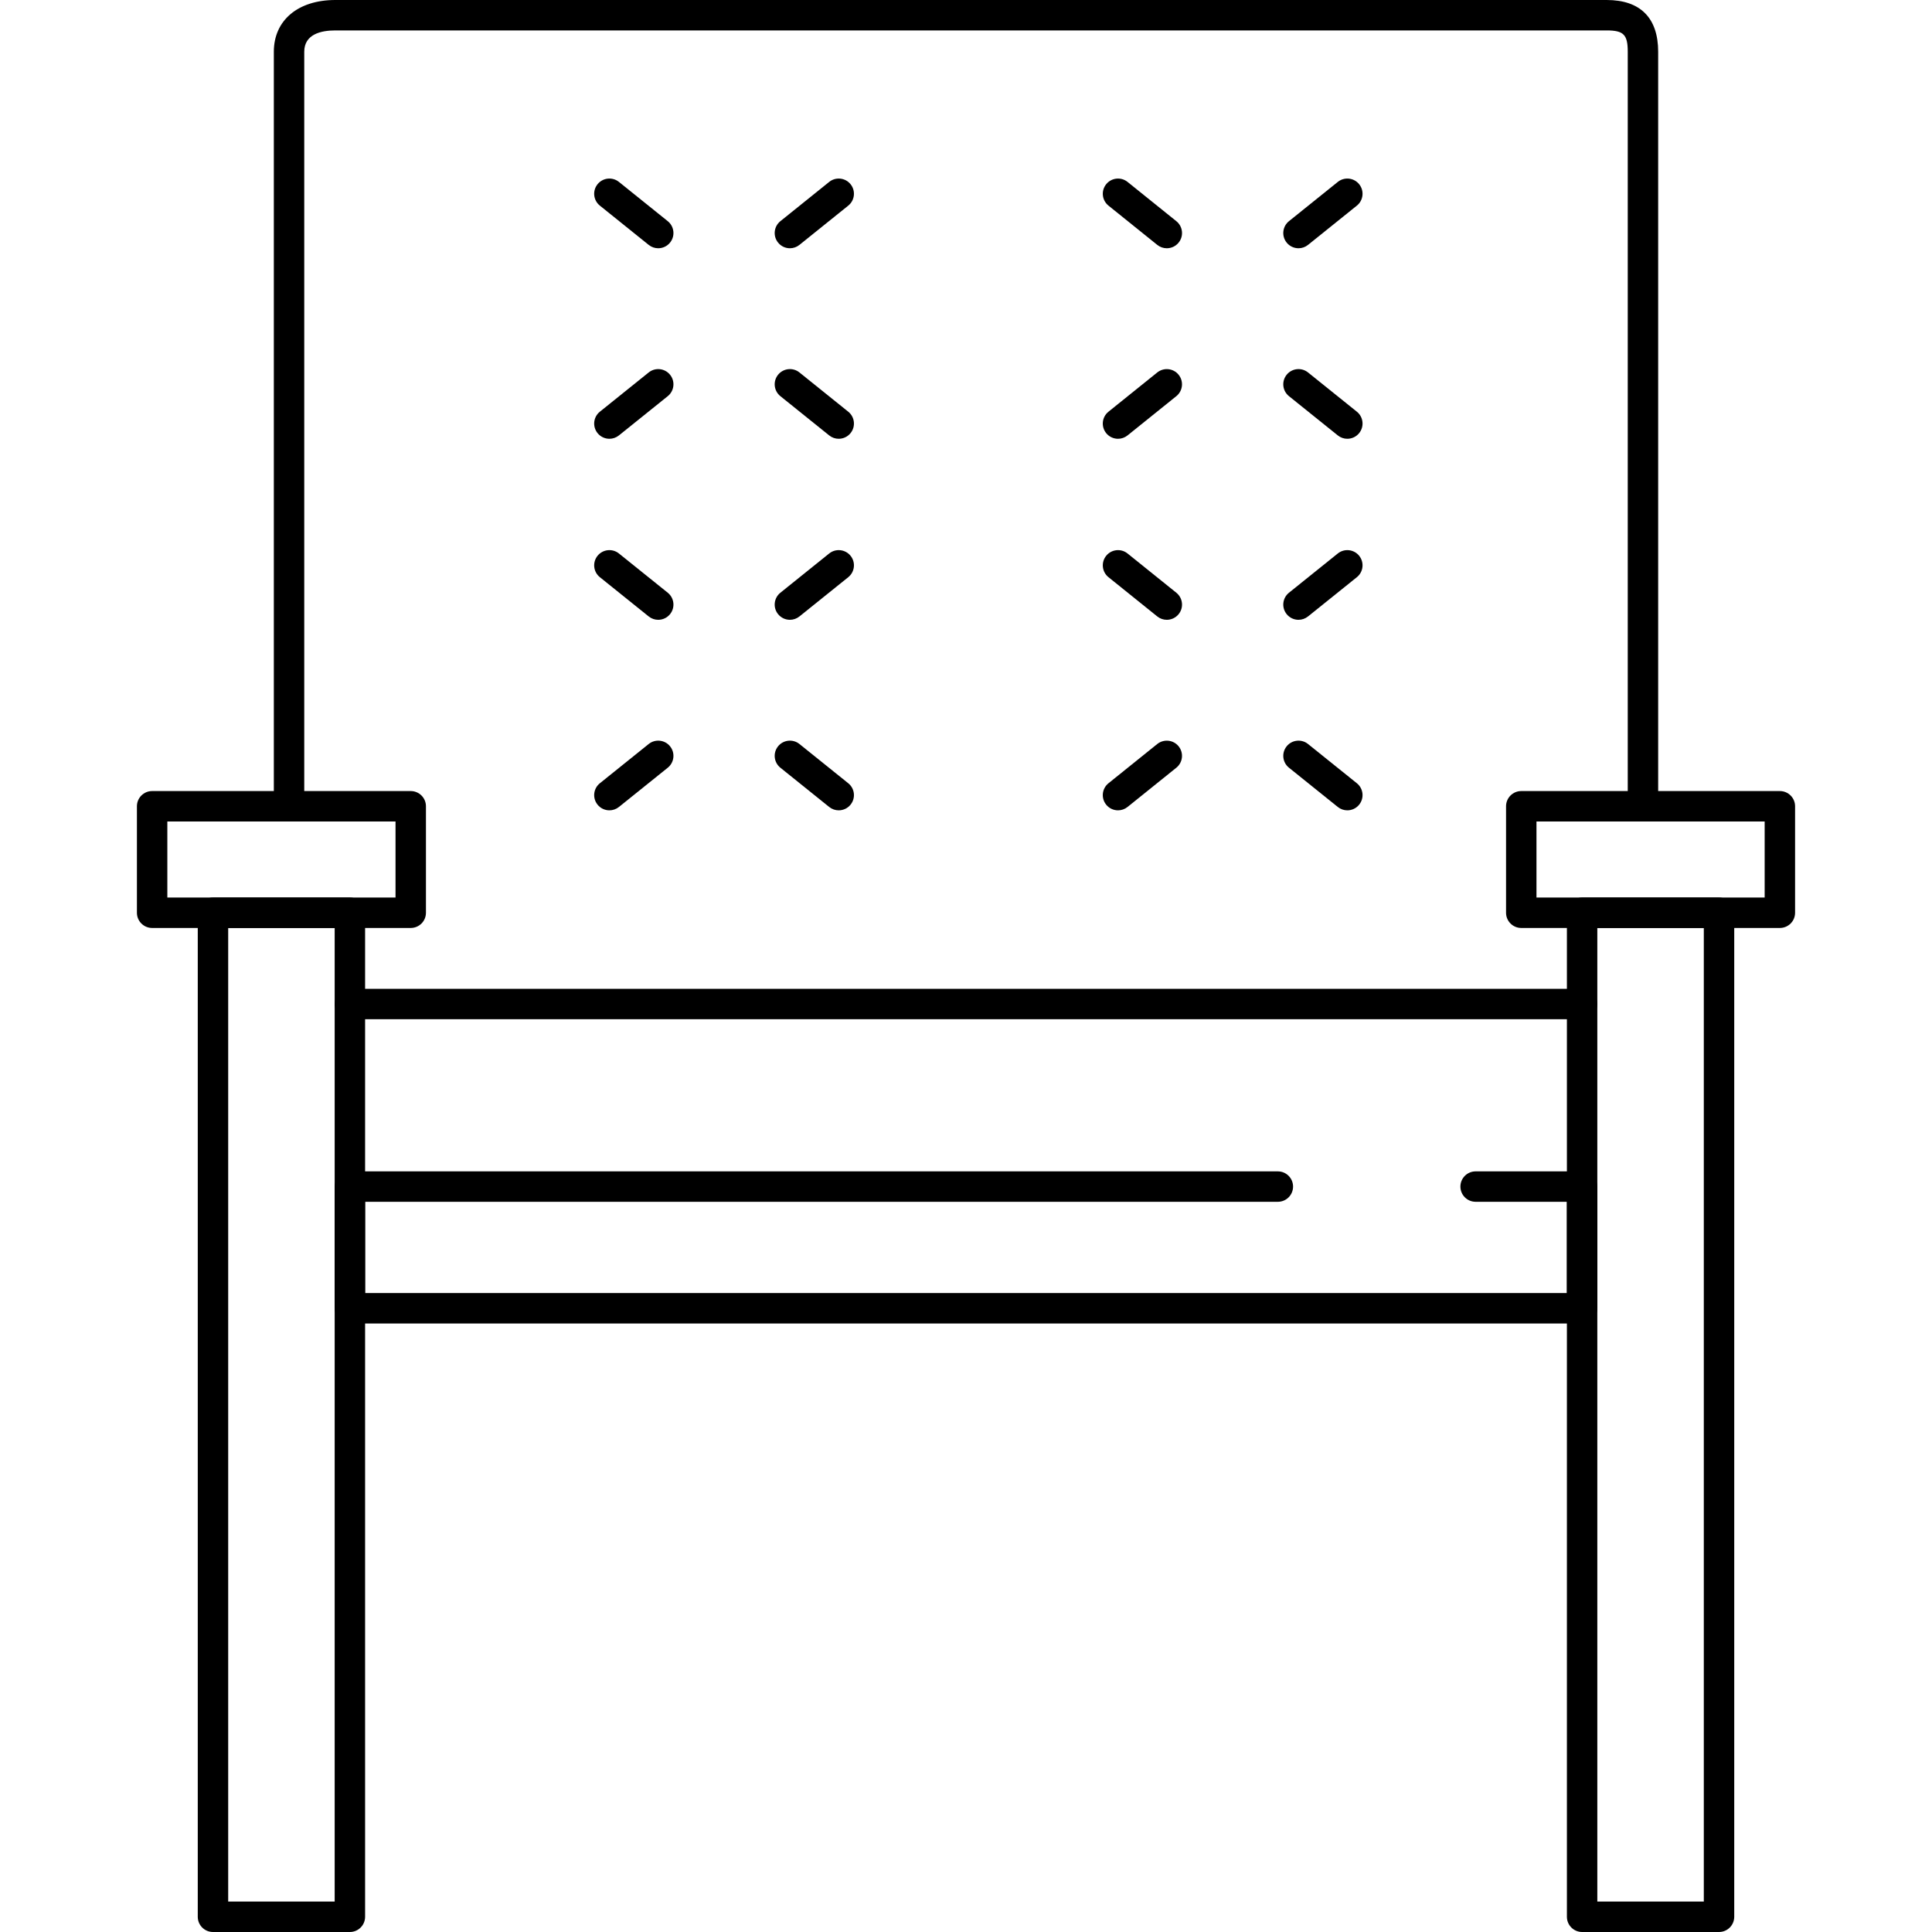 <?xml version="1.0" encoding="iso-8859-1"?>
<!-- Uploaded to: SVG Repo, www.svgrepo.com, Generator: SVG Repo Mixer Tools -->
<svg fill="#000000" height="800px" width="800px" version="1.1" id="Layer_1" xmlns="http://www.w3.org/2000/svg" xmlns:xlink="http://www.w3.org/1999/xlink" 
	 viewBox="0 0 508 508" xml:space="preserve">
<g>
	<g>
		<path d="M176.192,98.544c-1.38-1.72-3.904-1.992-5.624-0.612l-12.84,10.32c-1.724,1.384-1.996,3.9-0.612,5.624
			c0.788,0.984,1.952,1.496,3.12,1.496c0.88,0,1.764-0.288,2.504-0.884l12.84-10.32C177.304,102.784,177.576,100.268,176.192,98.544
			z"/>
	</g>
</g>
<g>
	<g>
		<path d="M175.58,58.156l-12.84-10.324c-1.72-1.38-4.24-1.112-5.624,0.612c-1.384,1.72-1.112,4.24,0.612,5.624l12.84,10.324
			c0.74,0.596,1.624,0.884,2.504,0.884c1.168,0,2.328-0.512,3.12-1.496C177.576,62.06,177.304,59.54,175.58,58.156z"/>
	</g>
</g>
<g>
	<g>
		<path d="M176.192,196.24c-1.38-1.72-3.904-1.992-5.624-0.612l-12.84,10.32c-1.724,1.384-1.996,3.9-0.612,5.624
			c0.788,0.984,1.952,1.496,3.12,1.496c0.88,0,1.764-0.292,2.504-0.884l12.84-10.32C177.304,200.48,177.576,197.964,176.192,196.24z
			"/>
	</g>
</g>
<g>
	<g>
		<path d="M175.58,155.852l-12.84-10.32c-1.72-1.38-4.24-1.108-5.624,0.612c-1.384,1.724-1.112,4.24,0.612,5.624l12.84,10.32
			c0.74,0.596,1.624,0.884,2.504,0.884c1.168,0,2.328-0.512,3.12-1.496C177.576,159.752,177.304,157.236,175.58,155.852z"/>
	</g>
</g>
<g>
	<g>
		<path d="M223.04,108.252l-12.836-10.32c-1.716-1.38-4.24-1.108-5.624,0.612c-1.384,1.72-1.112,4.24,0.612,5.624l12.836,10.32
			c0.74,0.596,1.624,0.884,2.504,0.884c1.168,0,2.328-0.512,3.12-1.496C225.036,112.156,224.764,109.636,223.04,108.252z"/>
	</g>
</g>
<g>
	<g>
		<path d="M223.652,48.444c-1.384-1.724-3.904-1.992-5.624-0.612l-12.836,10.324c-1.724,1.384-1.996,3.904-0.612,5.624
			c0.792,0.988,1.952,1.496,3.12,1.496c0.88,0,1.764-0.288,2.504-0.884l12.836-10.324C224.764,52.684,225.036,50.164,223.652,48.444
			z"/>
	</g>
</g>
<g>
	<g>
		<path d="M223.04,205.948l-12.836-10.32c-1.716-1.38-4.24-1.108-5.624,0.612c-1.384,1.72-1.112,4.24,0.612,5.624l12.836,10.32
			c0.74,0.596,1.624,0.884,2.504,0.884c1.168,0,2.328-0.512,3.12-1.496C225.036,209.852,224.764,207.332,223.04,205.948z"/>
	</g>
</g>
<g>
	<g>
		<path d="M223.652,146.144c-1.384-1.72-3.904-1.992-5.624-0.612l-12.836,10.32c-1.724,1.384-1.996,3.904-0.612,5.624
			c0.792,0.984,1.952,1.496,3.12,1.496c0.88,0,1.764-0.292,2.504-0.884l12.836-10.32
			C224.764,150.384,225.036,147.864,223.652,146.144z"/>
	</g>
</g>
<g>
	<g>
		<path d="M309.912,98.544c-1.384-1.72-3.896-1.988-5.624-0.608l-12.828,10.32c-1.72,1.384-1.992,3.9-0.608,5.624
			c0.792,0.984,1.952,1.492,3.12,1.492c0.88,0,1.764-0.288,2.504-0.884l12.828-10.32
			C311.024,102.784,311.296,100.268,309.912,98.544z"/>
	</g>
</g>
<g>
	<g>
		<path d="M309.308,58.16L296.48,47.836c-1.72-1.384-4.236-1.116-5.624,0.608c-1.388,1.72-1.112,4.24,0.608,5.624l12.828,10.324
			c0.74,0.596,1.624,0.884,2.504,0.884c1.168,0,2.328-0.508,3.12-1.492C311.304,62.064,311.028,59.544,309.308,58.16z"/>
	</g>
</g>
<g>
	<g>
		<path d="M309.912,196.24c-1.384-1.716-3.896-1.988-5.624-0.608l-12.828,10.32c-1.72,1.384-1.992,3.9-0.608,5.624
			c0.792,0.984,1.952,1.492,3.12,1.492c0.88,0,1.764-0.292,2.504-0.884l12.828-10.32C311.024,200.48,311.296,197.964,309.912,196.24
			z"/>
	</g>
</g>
<g>
	<g>
		<path d="M309.308,155.856l-12.828-10.32c-1.72-1.384-4.236-1.112-5.624,0.608c-1.388,1.72-1.112,4.24,0.608,5.624l12.828,10.32
			c0.74,0.596,1.624,0.884,2.504,0.884c1.168,0,2.328-0.512,3.12-1.492C311.304,159.76,311.028,157.24,309.308,155.856z"/>
	</g>
</g>
<g>
	<g>
		<path d="M356.772,108.252l-12.84-10.32c-1.716-1.38-4.24-1.108-5.624,0.612c-1.384,1.724-1.112,4.24,0.612,5.624l12.84,10.32
			c0.74,0.596,1.624,0.884,2.504,0.884c1.168,0,2.328-0.512,3.12-1.496C358.768,112.152,358.496,109.636,356.772,108.252z"/>
	</g>
</g>
<g>
	<g>
		<path d="M357.384,48.444c-1.38-1.724-3.904-1.992-5.624-0.612l-12.84,10.324c-1.724,1.384-1.996,3.904-0.612,5.624
			c0.788,0.984,1.952,1.496,3.12,1.496c0.88,0,1.764-0.288,2.504-0.884l12.84-10.324C358.496,52.684,358.768,50.164,357.384,48.444z
			"/>
	</g>
</g>
<g>
	<g>
		<path d="M356.772,205.948l-12.84-10.32c-1.716-1.38-4.24-1.108-5.624,0.612c-1.384,1.724-1.112,4.24,0.612,5.624l12.84,10.32
			c0.74,0.596,1.624,0.884,2.504,0.884c1.168,0,2.328-0.512,3.12-1.496C358.768,209.848,358.496,207.332,356.772,205.948z"/>
	</g>
</g>
<g>
	<g>
		<path d="M357.384,146.144c-1.38-1.72-3.904-1.992-5.624-0.612l-12.84,10.32c-1.724,1.384-1.996,3.9-0.612,5.624
			c0.788,0.984,1.952,1.496,3.12,1.496c0.88,0,1.764-0.292,2.504-0.884l12.84-10.32
			C358.496,150.384,358.768,147.868,357.384,146.144z"/>
	</g>
</g>
<g>
	<g>
		<path d="M422.448,0H88.168C78.344,0,72,5.344,72,13.616V212c0,2.208,1.792,4,4,4s4-1.792,4-4V13.616C80,8.976,84.44,8,88.164,8
			h334.28C426.912,8,428,9.1,428,13.616V212c0,2.208,1.792,4,4,4s4-1.792,4-4V13.616C436,4.708,431.312,0,422.448,0z"/>
	</g>
</g>
<g>
	<g>
		<path d="M416,260H92c-2.208,0-4,1.792-4,4s1.792,4,4,4h324c2.208,0,4-1.792,4-4S418.208,260,416,260z"/>
	</g>
</g>
<g>
	<g>
		<path d="M452,236h-36c-2.208,0-4,1.792-4,4v264c0,2.208,1.792,4,4,4h36c2.208,0,4-1.792,4-4V240C456,237.792,454.208,236,452,236z
			 M448,500h-28V244h28V500z"/>
	</g>
</g>
<g>
	<g>
		<path d="M468,208h-68c-2.208,0-4,1.792-4,4v28c0,2.208,1.792,4,4,4h68c2.208,0,4-1.792,4-4v-28C472,209.792,470.208,208,468,208z
			 M464,236h-60v-20h60V236z"/>
	</g>
</g>
<g>
	<g>
		<path d="M92,236H56c-2.208,0-4,1.792-4,4v264c0,2.208,1.792,4,4,4h36c2.208,0,4-1.792,4-4V240C96,237.792,94.208,236,92,236z
			 M88,500H60V244h28V500z"/>
	</g>
</g>
<g>
	<g>
		<path d="M108,208H40c-2.208,0-4,1.792-4,4v28c0,2.208,1.792,4,4,4h68c2.208,0,4-1.792,4-4v-28C112,209.792,110.208,208,108,208z
			 M104,236H44v-20h60V236z"/>
	</g>
</g>
<g>
	<g>
		<path d="M416,308h-28c-2.208,0-4,1.792-4,4s1.792,4,4,4h24v24H96v-24h240c2.208,0,4-1.792,4-4s-1.792-4-4-4H92
			c-2.208,0-4,1.792-4,4v32c0,2.208,1.792,4,4,4h324c2.208,0,4-1.792,4-4v-32C420,309.792,418.208,308,416,308z"/>
	</g>
</g>
</svg>